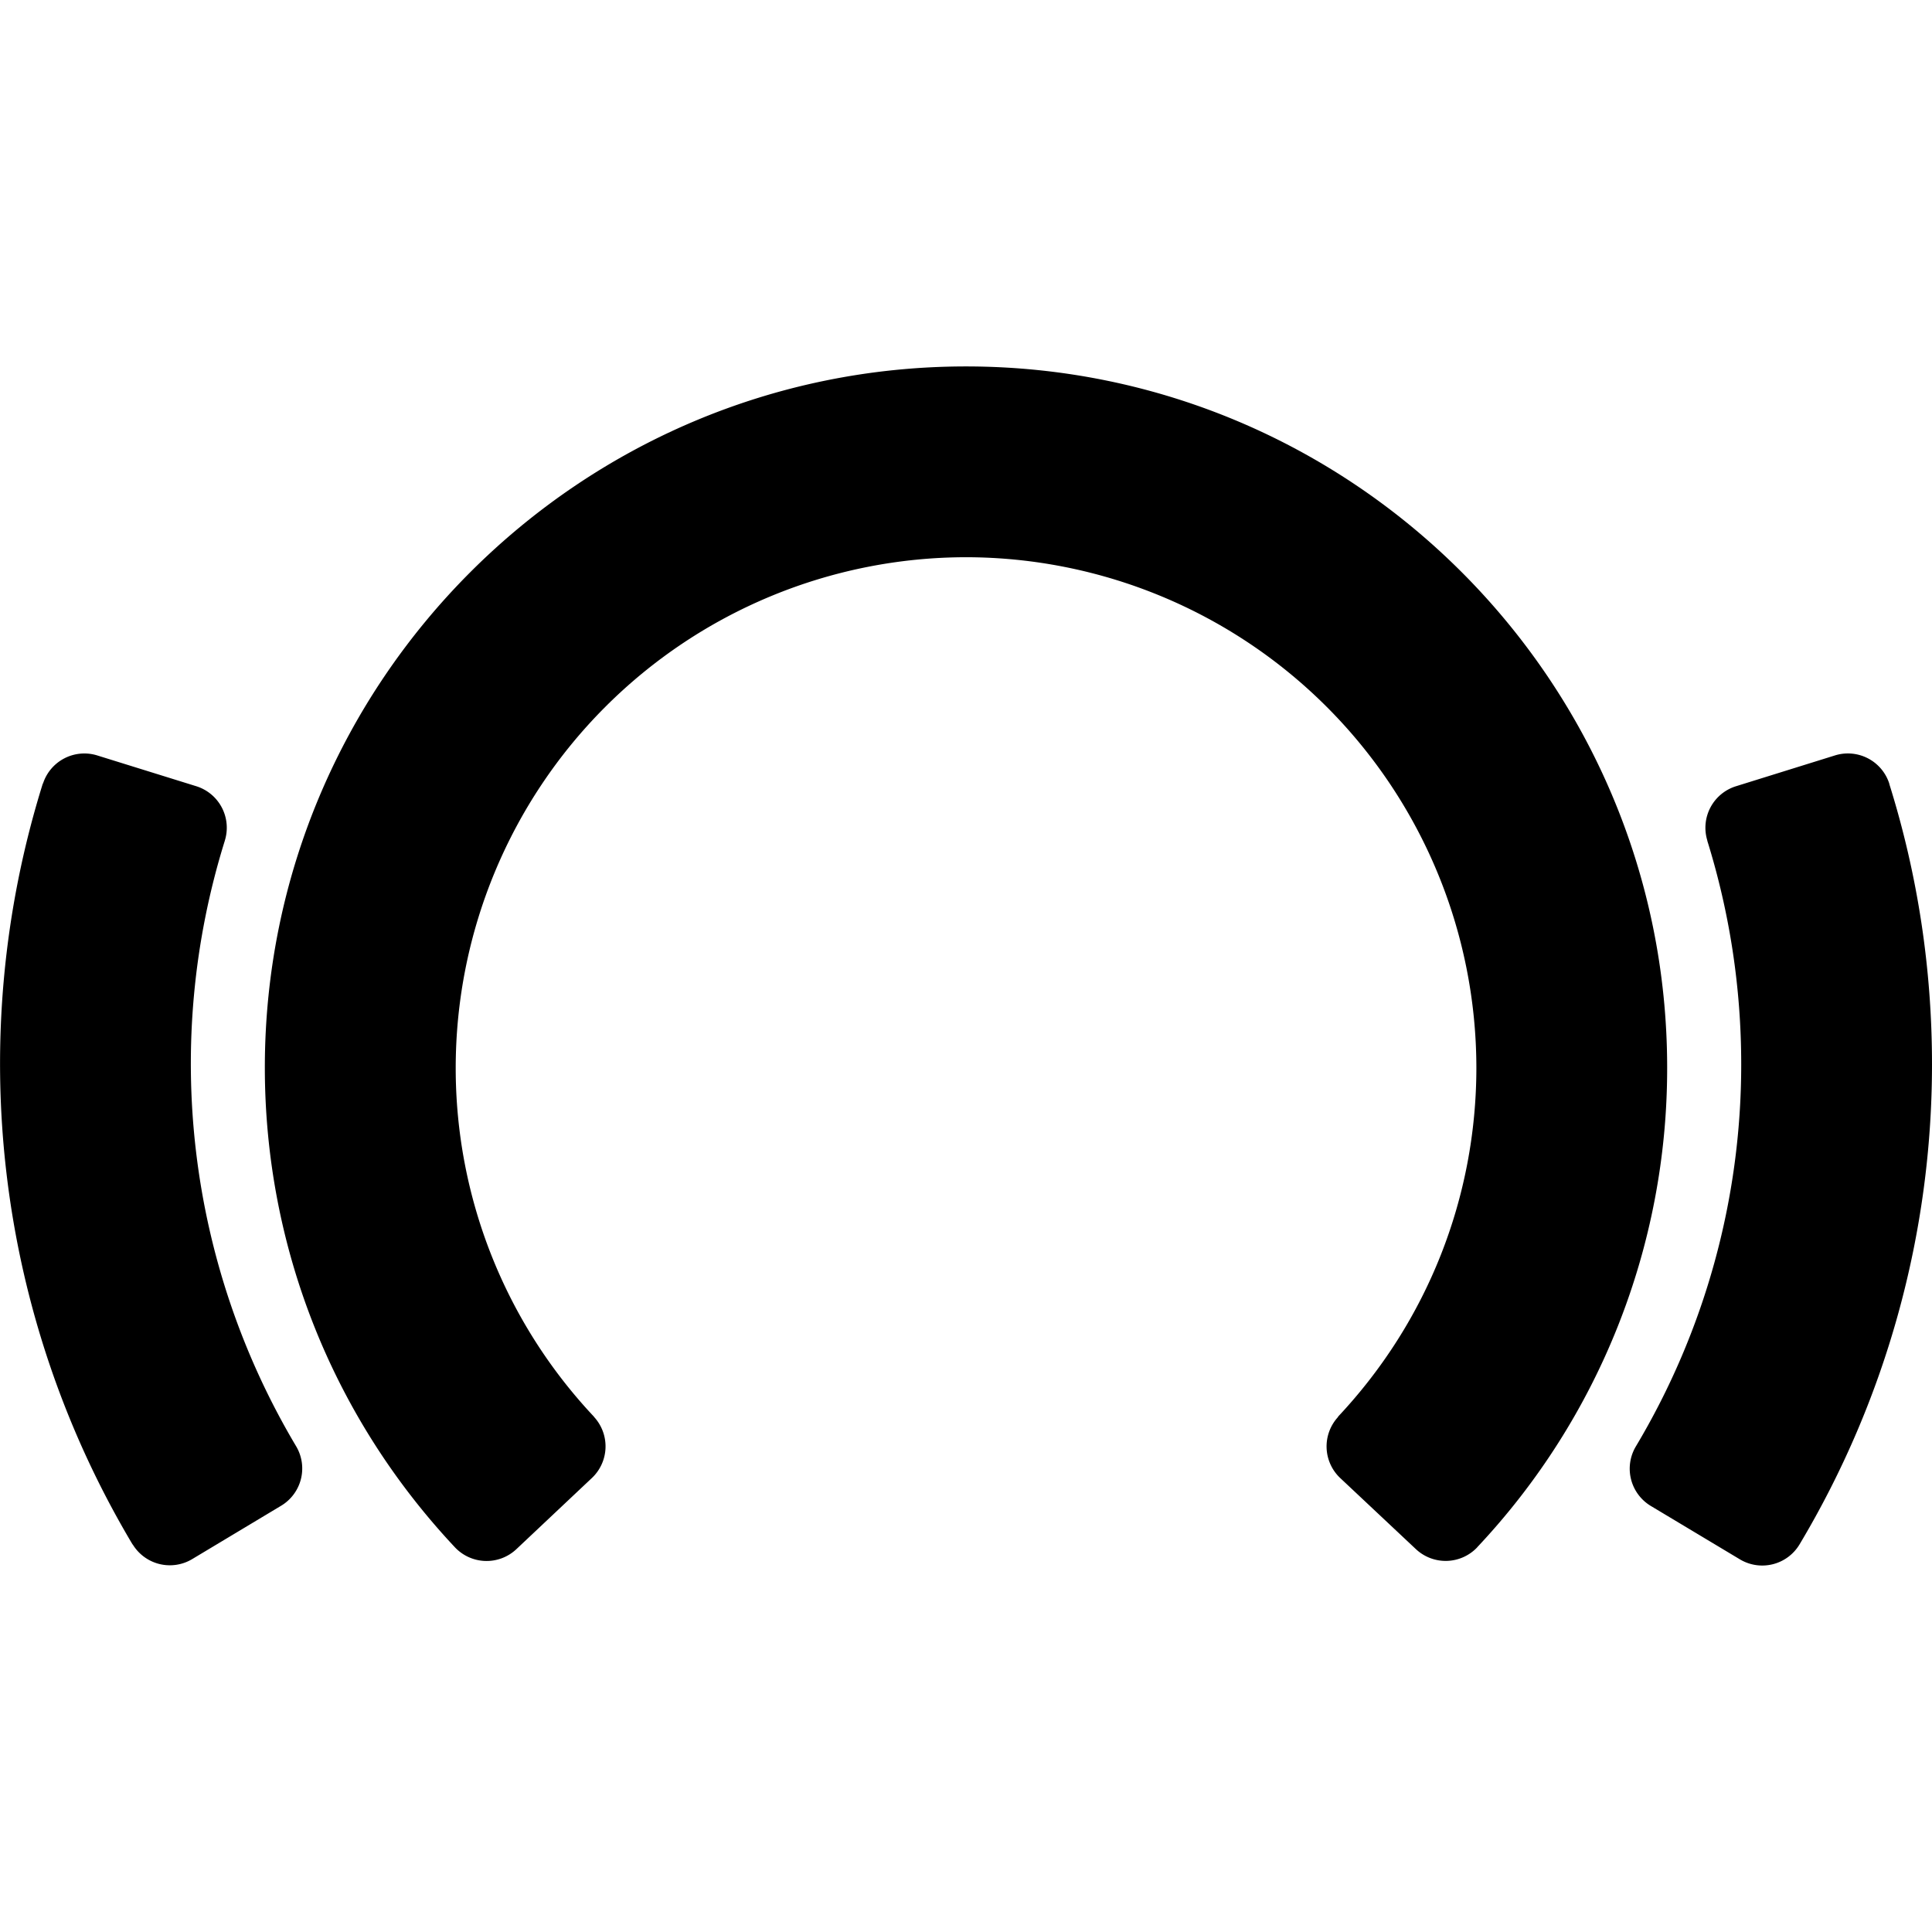 <svg role="img" xmlns="http://www.w3.org/2000/svg" viewBox="0 0 24 24"><title>Beatport icon</title><path d="M3.681 17.97a9.293 9.293 0 01-.888-7.527v-.001a.54.54 0 00-.354-.675l-1.232-.383a.54.54 0 00-.673.35l-.002-.001a11.66 11.66 0 001.115 9.453h.002a.54.54 0 00.738.182l1.105-.663a.54.54 0 00.189-.735zM24 13.22c0-1.187-.178-2.357-.53-3.48h.001l-.001-.003-.001-.004a.54.54 0 00-.674-.349l-1.23.383a.54.54 0 00-.356.674l-.001.001c.279.896.422 1.83.422 2.778a9.25 9.25 0 01-1.31 4.75.54.54 0 00.188.738l1.106.663a.54.54 0 00.74-.185A11.624 11.624 0 0024 13.22m-3.29.042c0-4.803-3.907-8.71-8.71-8.71-4.802 0-8.71 3.907-8.71 8.71 0 2.222.839 4.338 2.362 5.96a.54.54 0 00.763.022l.938-.884a.54.54 0 00.025-.76l.001-.001a6.317 6.317 0 01-1.718-4.337 6.346 6.346 0 016.34-6.34 6.347 6.347 0 016.339 6.34c0 1.616-.61 3.157-1.719 4.337l.002.002a.54.54 0 00.026.76l.94.883a.54.54 0 00.762-.023h-.001a8.676 8.676 0 002.36-5.96Z"/></svg>
